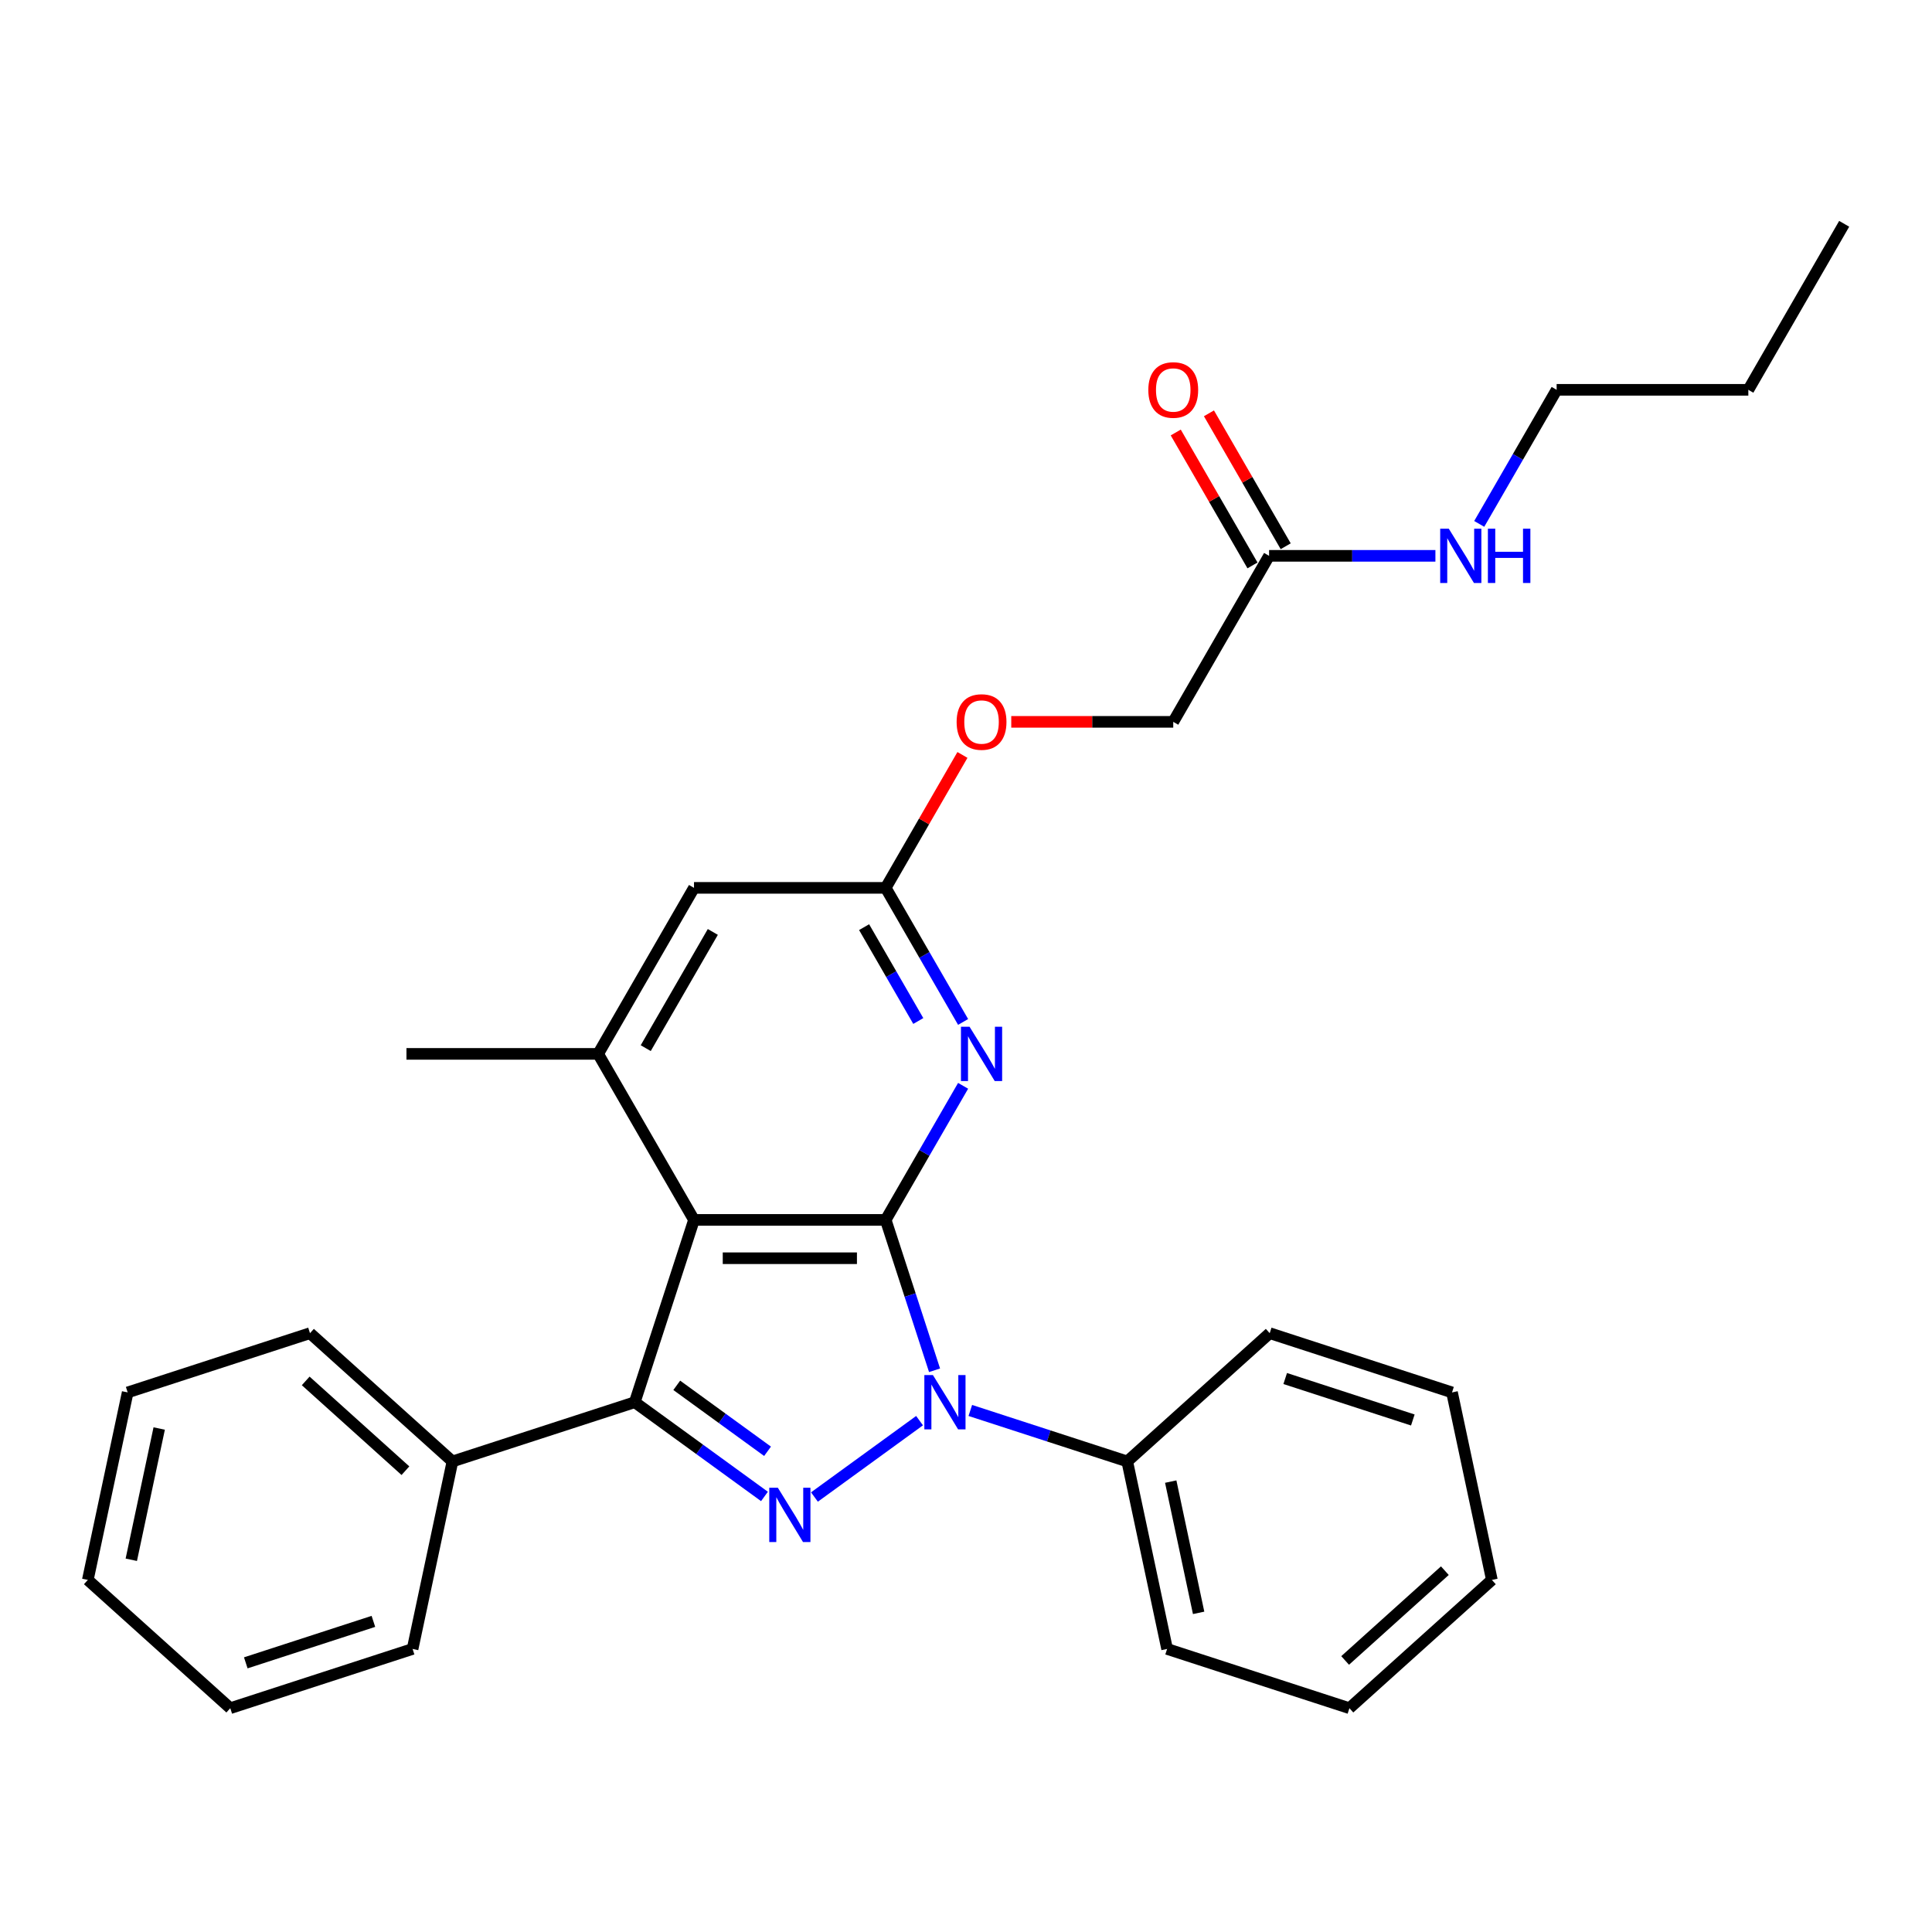 <?xml version='1.0' encoding='iso-8859-1'?>
<svg version='1.1' baseProfile='full'
              xmlns='http://www.w3.org/2000/svg'
                      xmlns:rdkit='http://www.rdkit.org/xml'
                      xmlns:xlink='http://www.w3.org/1999/xlink'
                  xml:space='preserve'
width='1000px' height='1000px' viewBox='0 0 1000 1000'>
<!-- END OF HEADER -->
<rect style='opacity:1.0;fill:#FFFFFF;stroke:none' width='1000' height='1000' x='0' y='0'> </rect>
<path class='bond-0' d='M 458.435,631.415 L 471.08,670.333' style='fill:none;fill-rule:evenodd;stroke:#000000;stroke-width:6px;stroke-linecap:butt;stroke-linejoin:miter;stroke-opacity:1' />
<path class='bond-0' d='M 471.08,670.333 L 483.725,709.251' style='fill:none;fill-rule:evenodd;stroke:#0000FF;stroke-width:6px;stroke-linecap:butt;stroke-linejoin:miter;stroke-opacity:1' />
<path class='bond-2' d='M 458.435,631.415 L 359.213,631.415' style='fill:none;fill-rule:evenodd;stroke:#000000;stroke-width:6px;stroke-linecap:butt;stroke-linejoin:miter;stroke-opacity:1' />
<path class='bond-2' d='M 443.552,651.26 L 374.096,651.26' style='fill:none;fill-rule:evenodd;stroke:#000000;stroke-width:6px;stroke-linecap:butt;stroke-linejoin:miter;stroke-opacity:1' />
<path class='bond-4' d='M 458.435,631.415 L 478.469,596.716' style='fill:none;fill-rule:evenodd;stroke:#000000;stroke-width:6px;stroke-linecap:butt;stroke-linejoin:miter;stroke-opacity:1' />
<path class='bond-4' d='M 478.469,596.716 L 498.502,562.017' style='fill:none;fill-rule:evenodd;stroke:#0000FF;stroke-width:6px;stroke-linecap:butt;stroke-linejoin:miter;stroke-opacity:1' />
<path class='bond-1' d='M 475.96,735.326 L 421.555,774.853' style='fill:none;fill-rule:evenodd;stroke:#0000FF;stroke-width:6px;stroke-linecap:butt;stroke-linejoin:miter;stroke-opacity:1' />
<path class='bond-8' d='M 502.234,730.05 L 542.848,743.246' style='fill:none;fill-rule:evenodd;stroke:#0000FF;stroke-width:6px;stroke-linecap:butt;stroke-linejoin:miter;stroke-opacity:1' />
<path class='bond-8' d='M 542.848,743.246 L 583.462,756.442' style='fill:none;fill-rule:evenodd;stroke:#000000;stroke-width:6px;stroke-linecap:butt;stroke-linejoin:miter;stroke-opacity:1' />
<path class='bond-29' d='M 395.687,774.558 L 362.12,750.169' style='fill:none;fill-rule:evenodd;stroke:#0000FF;stroke-width:6px;stroke-linecap:butt;stroke-linejoin:miter;stroke-opacity:1' />
<path class='bond-29' d='M 362.12,750.169 L 328.552,725.781' style='fill:none;fill-rule:evenodd;stroke:#000000;stroke-width:6px;stroke-linecap:butt;stroke-linejoin:miter;stroke-opacity:1' />
<path class='bond-29' d='M 397.281,751.187 L 373.784,734.115' style='fill:none;fill-rule:evenodd;stroke:#0000FF;stroke-width:6px;stroke-linecap:butt;stroke-linejoin:miter;stroke-opacity:1' />
<path class='bond-29' d='M 373.784,734.115 L 350.286,717.043' style='fill:none;fill-rule:evenodd;stroke:#000000;stroke-width:6px;stroke-linecap:butt;stroke-linejoin:miter;stroke-opacity:1' />
<path class='bond-3' d='M 359.213,631.415 L 328.552,725.781' style='fill:none;fill-rule:evenodd;stroke:#000000;stroke-width:6px;stroke-linecap:butt;stroke-linejoin:miter;stroke-opacity:1' />
<path class='bond-5' d='M 359.213,631.415 L 309.602,545.487' style='fill:none;fill-rule:evenodd;stroke:#000000;stroke-width:6px;stroke-linecap:butt;stroke-linejoin:miter;stroke-opacity:1' />
<path class='bond-9' d='M 328.552,725.781 L 234.186,756.442' style='fill:none;fill-rule:evenodd;stroke:#000000;stroke-width:6px;stroke-linecap:butt;stroke-linejoin:miter;stroke-opacity:1' />
<path class='bond-6' d='M 498.502,528.956 L 478.469,494.257' style='fill:none;fill-rule:evenodd;stroke:#0000FF;stroke-width:6px;stroke-linecap:butt;stroke-linejoin:miter;stroke-opacity:1' />
<path class='bond-6' d='M 478.469,494.257 L 458.435,459.558' style='fill:none;fill-rule:evenodd;stroke:#000000;stroke-width:6px;stroke-linecap:butt;stroke-linejoin:miter;stroke-opacity:1' />
<path class='bond-6' d='M 475.307,528.469 L 461.283,504.179' style='fill:none;fill-rule:evenodd;stroke:#0000FF;stroke-width:6px;stroke-linecap:butt;stroke-linejoin:miter;stroke-opacity:1' />
<path class='bond-6' d='M 461.283,504.179 L 447.26,479.89' style='fill:none;fill-rule:evenodd;stroke:#000000;stroke-width:6px;stroke-linecap:butt;stroke-linejoin:miter;stroke-opacity:1' />
<path class='bond-15' d='M 309.602,545.487 L 210.38,545.487' style='fill:none;fill-rule:evenodd;stroke:#000000;stroke-width:6px;stroke-linecap:butt;stroke-linejoin:miter;stroke-opacity:1' />
<path class='bond-30' d='M 309.602,545.487 L 359.213,459.558' style='fill:none;fill-rule:evenodd;stroke:#000000;stroke-width:6px;stroke-linecap:butt;stroke-linejoin:miter;stroke-opacity:1' />
<path class='bond-30' d='M 334.23,542.519 L 368.957,482.369' style='fill:none;fill-rule:evenodd;stroke:#000000;stroke-width:6px;stroke-linecap:butt;stroke-linejoin:miter;stroke-opacity:1' />
<path class='bond-7' d='M 458.435,459.558 L 359.213,459.558' style='fill:none;fill-rule:evenodd;stroke:#000000;stroke-width:6px;stroke-linecap:butt;stroke-linejoin:miter;stroke-opacity:1' />
<path class='bond-11' d='M 458.435,459.558 L 478.297,425.156' style='fill:none;fill-rule:evenodd;stroke:#000000;stroke-width:6px;stroke-linecap:butt;stroke-linejoin:miter;stroke-opacity:1' />
<path class='bond-11' d='M 478.297,425.156 L 498.159,390.755' style='fill:none;fill-rule:evenodd;stroke:#FF0000;stroke-width:6px;stroke-linecap:butt;stroke-linejoin:miter;stroke-opacity:1' />
<path class='bond-16' d='M 583.462,756.442 L 604.092,853.496' style='fill:none;fill-rule:evenodd;stroke:#000000;stroke-width:6px;stroke-linecap:butt;stroke-linejoin:miter;stroke-opacity:1' />
<path class='bond-16' d='M 605.967,766.875 L 620.408,834.812' style='fill:none;fill-rule:evenodd;stroke:#000000;stroke-width:6px;stroke-linecap:butt;stroke-linejoin:miter;stroke-opacity:1' />
<path class='bond-17' d='M 583.462,756.442 L 657.199,690.05' style='fill:none;fill-rule:evenodd;stroke:#000000;stroke-width:6px;stroke-linecap:butt;stroke-linejoin:miter;stroke-opacity:1' />
<path class='bond-18' d='M 234.186,756.442 L 160.45,690.05' style='fill:none;fill-rule:evenodd;stroke:#000000;stroke-width:6px;stroke-linecap:butt;stroke-linejoin:miter;stroke-opacity:1' />
<path class='bond-18' d='M 209.847,761.231 L 158.232,714.756' style='fill:none;fill-rule:evenodd;stroke:#000000;stroke-width:6px;stroke-linecap:butt;stroke-linejoin:miter;stroke-opacity:1' />
<path class='bond-19' d='M 234.186,756.442 L 213.557,853.496' style='fill:none;fill-rule:evenodd;stroke:#000000;stroke-width:6px;stroke-linecap:butt;stroke-linejoin:miter;stroke-opacity:1' />
<path class='bond-10' d='M 656.879,287.7 L 607.268,373.629' style='fill:none;fill-rule:evenodd;stroke:#000000;stroke-width:6px;stroke-linecap:butt;stroke-linejoin:miter;stroke-opacity:1' />
<path class='bond-12' d='M 665.472,282.739 L 645.61,248.337' style='fill:none;fill-rule:evenodd;stroke:#000000;stroke-width:6px;stroke-linecap:butt;stroke-linejoin:miter;stroke-opacity:1' />
<path class='bond-12' d='M 645.61,248.337 L 625.749,213.936' style='fill:none;fill-rule:evenodd;stroke:#FF0000;stroke-width:6px;stroke-linecap:butt;stroke-linejoin:miter;stroke-opacity:1' />
<path class='bond-12' d='M 648.286,292.661 L 628.425,258.26' style='fill:none;fill-rule:evenodd;stroke:#000000;stroke-width:6px;stroke-linecap:butt;stroke-linejoin:miter;stroke-opacity:1' />
<path class='bond-12' d='M 628.425,258.26 L 608.563,223.858' style='fill:none;fill-rule:evenodd;stroke:#FF0000;stroke-width:6px;stroke-linecap:butt;stroke-linejoin:miter;stroke-opacity:1' />
<path class='bond-13' d='M 656.879,287.7 L 699.922,287.7' style='fill:none;fill-rule:evenodd;stroke:#000000;stroke-width:6px;stroke-linecap:butt;stroke-linejoin:miter;stroke-opacity:1' />
<path class='bond-13' d='M 699.922,287.7 L 742.964,287.7' style='fill:none;fill-rule:evenodd;stroke:#0000FF;stroke-width:6px;stroke-linecap:butt;stroke-linejoin:miter;stroke-opacity:1' />
<path class='bond-14' d='M 523.426,373.629 L 565.347,373.629' style='fill:none;fill-rule:evenodd;stroke:#FF0000;stroke-width:6px;stroke-linecap:butt;stroke-linejoin:miter;stroke-opacity:1' />
<path class='bond-14' d='M 565.347,373.629 L 607.268,373.629' style='fill:none;fill-rule:evenodd;stroke:#000000;stroke-width:6px;stroke-linecap:butt;stroke-linejoin:miter;stroke-opacity:1' />
<path class='bond-20' d='M 765.645,271.17 L 785.679,236.47' style='fill:none;fill-rule:evenodd;stroke:#0000FF;stroke-width:6px;stroke-linecap:butt;stroke-linejoin:miter;stroke-opacity:1' />
<path class='bond-20' d='M 785.679,236.47 L 805.712,201.771' style='fill:none;fill-rule:evenodd;stroke:#000000;stroke-width:6px;stroke-linecap:butt;stroke-linejoin:miter;stroke-opacity:1' />
<path class='bond-24' d='M 604.092,853.496 L 698.457,884.158' style='fill:none;fill-rule:evenodd;stroke:#000000;stroke-width:6px;stroke-linecap:butt;stroke-linejoin:miter;stroke-opacity:1' />
<path class='bond-23' d='M 657.199,690.05 L 751.564,720.711' style='fill:none;fill-rule:evenodd;stroke:#000000;stroke-width:6px;stroke-linecap:butt;stroke-linejoin:miter;stroke-opacity:1' />
<path class='bond-23' d='M 665.221,713.522 L 731.277,734.985' style='fill:none;fill-rule:evenodd;stroke:#000000;stroke-width:6px;stroke-linecap:butt;stroke-linejoin:miter;stroke-opacity:1' />
<path class='bond-26' d='M 160.45,690.05 L 66.084,720.711' style='fill:none;fill-rule:evenodd;stroke:#000000;stroke-width:6px;stroke-linecap:butt;stroke-linejoin:miter;stroke-opacity:1' />
<path class='bond-25' d='M 213.557,853.496 L 119.191,884.158' style='fill:none;fill-rule:evenodd;stroke:#000000;stroke-width:6px;stroke-linecap:butt;stroke-linejoin:miter;stroke-opacity:1' />
<path class='bond-25' d='M 193.27,839.222 L 127.214,860.685' style='fill:none;fill-rule:evenodd;stroke:#000000;stroke-width:6px;stroke-linecap:butt;stroke-linejoin:miter;stroke-opacity:1' />
<path class='bond-21' d='M 805.712,201.771 L 904.934,201.771' style='fill:none;fill-rule:evenodd;stroke:#000000;stroke-width:6px;stroke-linecap:butt;stroke-linejoin:miter;stroke-opacity:1' />
<path class='bond-22' d='M 904.934,201.771 L 954.545,115.842' style='fill:none;fill-rule:evenodd;stroke:#000000;stroke-width:6px;stroke-linecap:butt;stroke-linejoin:miter;stroke-opacity:1' />
<path class='bond-28' d='M 751.564,720.711 L 772.194,817.765' style='fill:none;fill-rule:evenodd;stroke:#000000;stroke-width:6px;stroke-linecap:butt;stroke-linejoin:miter;stroke-opacity:1' />
<path class='bond-31' d='M 698.457,884.158 L 772.194,817.765' style='fill:none;fill-rule:evenodd;stroke:#000000;stroke-width:6px;stroke-linecap:butt;stroke-linejoin:miter;stroke-opacity:1' />
<path class='bond-31' d='M 696.239,859.451 L 747.855,812.977' style='fill:none;fill-rule:evenodd;stroke:#000000;stroke-width:6px;stroke-linecap:butt;stroke-linejoin:miter;stroke-opacity:1' />
<path class='bond-27' d='M 119.191,884.158 L 45.455,817.765' style='fill:none;fill-rule:evenodd;stroke:#000000;stroke-width:6px;stroke-linecap:butt;stroke-linejoin:miter;stroke-opacity:1' />
<path class='bond-32' d='M 66.084,720.711 L 45.455,817.765' style='fill:none;fill-rule:evenodd;stroke:#000000;stroke-width:6px;stroke-linecap:butt;stroke-linejoin:miter;stroke-opacity:1' />
<path class='bond-32' d='M 82.4,739.395 L 67.96,807.333' style='fill:none;fill-rule:evenodd;stroke:#000000;stroke-width:6px;stroke-linecap:butt;stroke-linejoin:miter;stroke-opacity:1' />
<path  class='atom-1' d='M 482.885 711.731
L 492.093 726.615
Q 493.006 728.083, 494.474 730.742
Q 495.943 733.401, 496.022 733.56
L 496.022 711.731
L 499.753 711.731
L 499.753 739.831
L 495.903 739.831
L 486.021 723.559
Q 484.87 721.653, 483.639 719.471
Q 482.449 717.288, 482.091 716.613
L 482.091 739.831
L 478.44 739.831
L 478.44 711.731
L 482.885 711.731
' fill='#0000FF'/>
<path  class='atom-2' d='M 402.613 770.053
L 411.821 784.936
Q 412.734 786.404, 414.202 789.063
Q 415.671 791.723, 415.75 791.881
L 415.75 770.053
L 419.481 770.053
L 419.481 798.152
L 415.631 798.152
L 405.748 781.88
Q 404.597 779.975, 403.367 777.792
Q 402.176 775.609, 401.819 774.934
L 401.819 798.152
L 398.168 798.152
L 398.168 770.053
L 402.613 770.053
' fill='#0000FF'/>
<path  class='atom-5' d='M 501.835 531.437
L 511.043 546.32
Q 511.956 547.788, 513.424 550.448
Q 514.893 553.107, 514.972 553.266
L 514.972 531.437
L 518.703 531.437
L 518.703 559.536
L 514.853 559.536
L 504.97 543.264
Q 503.819 541.359, 502.589 539.176
Q 501.398 536.993, 501.041 536.318
L 501.041 559.536
L 497.39 559.536
L 497.39 531.437
L 501.835 531.437
' fill='#0000FF'/>
<path  class='atom-12' d='M 495.147 373.708
Q 495.147 366.961, 498.481 363.191
Q 501.815 359.42, 508.046 359.42
Q 514.277 359.42, 517.611 363.191
Q 520.945 366.961, 520.945 373.708
Q 520.945 380.535, 517.572 384.424
Q 514.198 388.274, 508.046 388.274
Q 501.855 388.274, 498.481 384.424
Q 495.147 380.574, 495.147 373.708
M 508.046 385.099
Q 512.333 385.099, 514.635 382.241
Q 516.976 379.344, 516.976 373.708
Q 516.976 368.192, 514.635 365.413
Q 512.333 362.595, 508.046 362.595
Q 503.76 362.595, 501.418 365.374
Q 499.116 368.152, 499.116 373.708
Q 499.116 379.384, 501.418 382.241
Q 503.76 385.099, 508.046 385.099
' fill='#FF0000'/>
<path  class='atom-13' d='M 594.369 201.851
Q 594.369 195.104, 597.703 191.333
Q 601.037 187.563, 607.268 187.563
Q 613.499 187.563, 616.833 191.333
Q 620.167 195.104, 620.167 201.851
Q 620.167 208.677, 616.794 212.567
Q 613.42 216.416, 607.268 216.416
Q 601.077 216.416, 597.703 212.567
Q 594.369 208.717, 594.369 201.851
M 607.268 213.241
Q 611.555 213.241, 613.857 210.384
Q 616.198 207.486, 616.198 201.851
Q 616.198 196.334, 613.857 193.556
Q 611.555 190.738, 607.268 190.738
Q 602.982 190.738, 600.64 193.516
Q 598.338 196.294, 598.338 201.851
Q 598.338 207.526, 600.64 210.384
Q 602.982 213.241, 607.268 213.241
' fill='#FF0000'/>
<path  class='atom-14' d='M 749.89 273.65
L 759.098 288.534
Q 760.011 290.002, 761.479 292.661
Q 762.948 295.32, 763.027 295.479
L 763.027 273.65
L 766.758 273.65
L 766.758 301.75
L 762.908 301.75
L 753.025 285.478
Q 751.875 283.572, 750.644 281.39
Q 749.453 279.207, 749.096 278.532
L 749.096 301.75
L 745.445 301.75
L 745.445 273.65
L 749.89 273.65
' fill='#0000FF'/>
<path  class='atom-14' d='M 770.131 273.65
L 773.941 273.65
L 773.941 285.597
L 788.309 285.597
L 788.309 273.65
L 792.119 273.65
L 792.119 301.75
L 788.309 301.75
L 788.309 288.772
L 773.941 288.772
L 773.941 301.75
L 770.131 301.75
L 770.131 273.65
' fill='#0000FF'/>
</svg>
